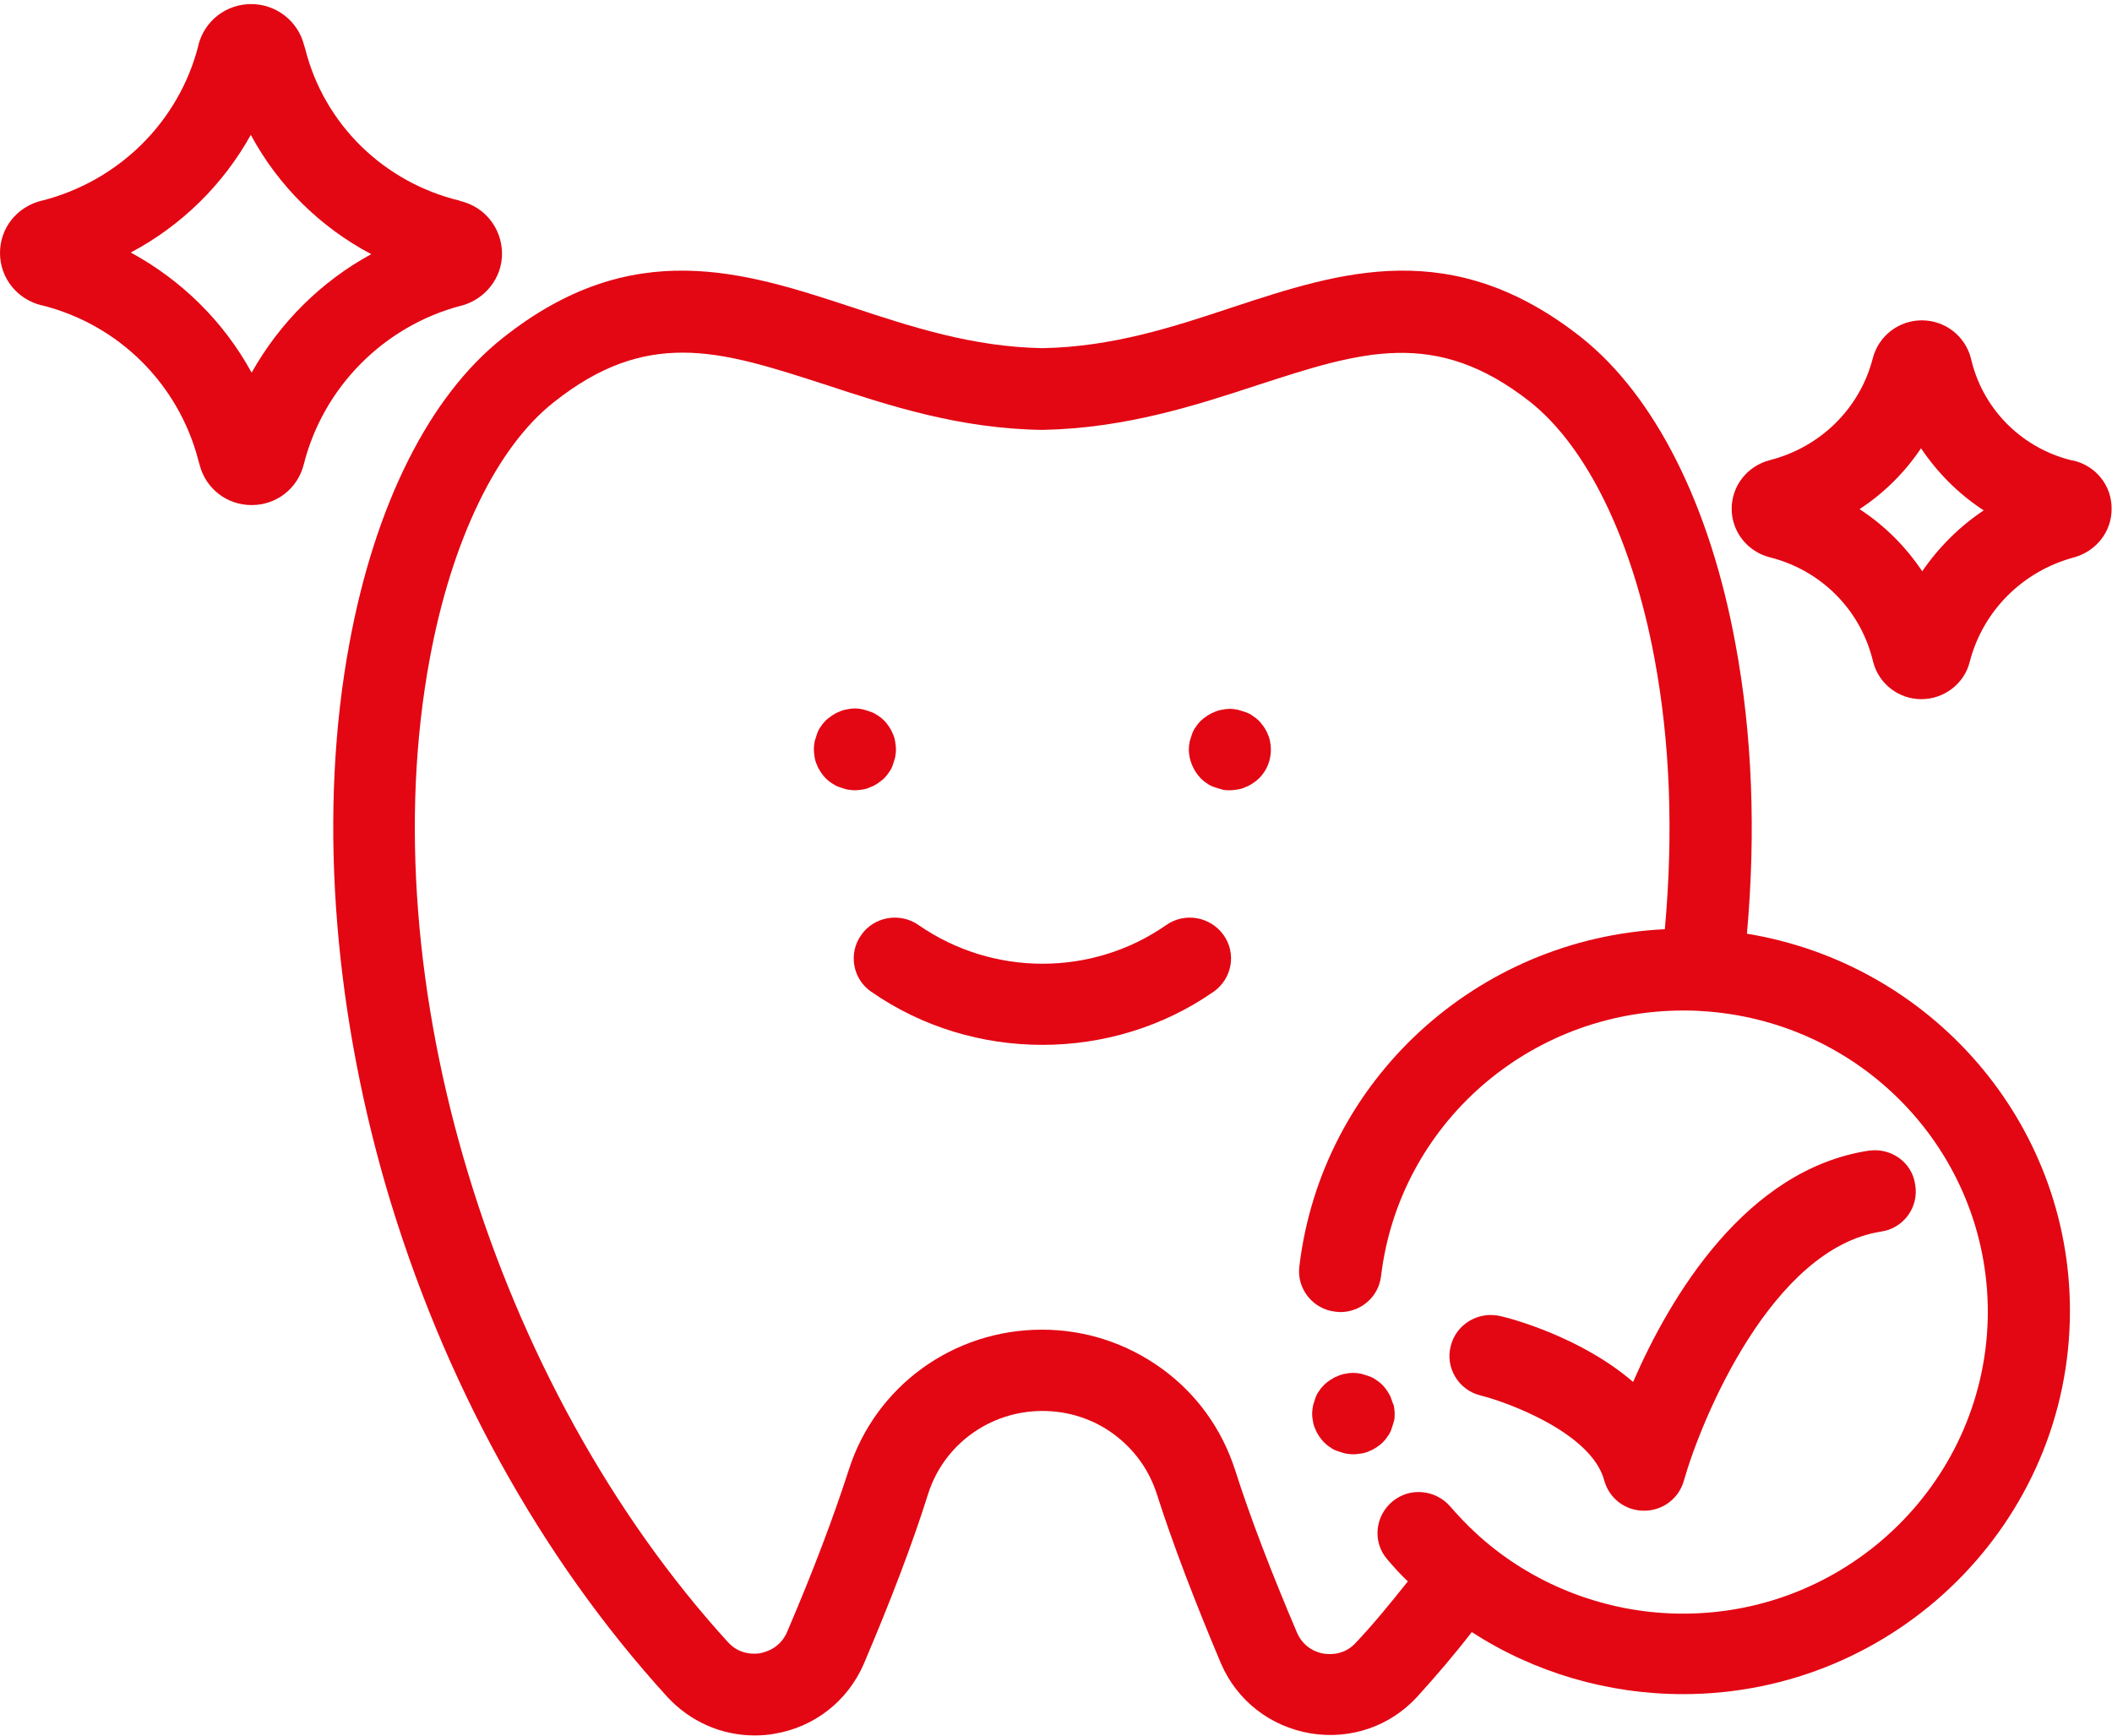 <svg width="73" height="60" viewBox="0 0 73 60" fill="none" xmlns="http://www.w3.org/2000/svg">
<path d="M60.382 32.274C60.696 28.757 60.567 25.381 59.983 22.246C59.099 17.444 57.202 13.701 54.679 11.681C50.188 8.121 46.338 9.393 42.602 10.621C40.563 11.3 38.453 11.992 36.029 12.034C33.62 11.992 31.51 11.3 29.457 10.621C25.721 9.393 21.857 8.121 17.38 11.681C14.842 13.687 12.96 17.444 12.076 22.246C11.021 27.924 11.477 34.576 13.331 40.975C15.299 47.712 18.663 53.828 23.069 58.658C23.853 59.506 24.937 59.986 26.078 59.986C26.306 59.986 26.534 59.972 26.762 59.929C28.145 59.703 29.3 58.8 29.856 57.514C30.783 55.339 31.538 53.362 32.08 51.638C32.622 49.929 34.219 48.771 36.029 48.771C36.913 48.771 37.769 49.04 38.482 49.562C39.195 50.085 39.708 50.791 39.979 51.624C40.535 53.362 41.291 55.339 42.203 57.5C42.759 58.785 43.9 59.675 45.297 59.915C46.68 60.141 48.049 59.675 48.99 58.644C49.631 57.938 50.273 57.189 50.872 56.413C53.025 57.811 55.577 58.559 58.172 58.559C65.543 58.559 71.546 52.613 71.546 45.311C71.546 38.8 66.755 33.319 60.382 32.274ZM58.172 55.777C55.734 55.777 53.353 54.929 51.485 53.404C51 53.008 50.544 52.556 50.13 52.076C49.617 51.483 48.719 51.398 48.12 51.907C47.521 52.415 47.436 53.305 47.949 53.898C48.177 54.167 48.405 54.421 48.662 54.661C48.077 55.395 47.493 56.116 46.865 56.78C46.466 57.218 45.967 57.189 45.768 57.161C45.568 57.133 45.069 56.992 44.827 56.427C43.943 54.35 43.215 52.458 42.688 50.805C42.232 49.393 41.362 48.178 40.15 47.302C38.938 46.427 37.512 45.961 36.015 45.961C32.95 45.961 30.269 47.91 29.343 50.791C28.815 52.429 28.102 54.322 27.204 56.413C26.962 56.977 26.462 57.105 26.263 57.147C26.063 57.175 25.564 57.203 25.165 56.766C17.038 47.853 12.789 33.87 14.857 22.754C15.612 18.686 17.166 15.452 19.148 13.898C20.731 12.641 22.142 12.189 23.597 12.189C25.137 12.189 26.719 12.712 28.558 13.305C30.711 14.011 33.135 14.816 36.001 14.859H36.044C38.91 14.802 41.333 14.011 43.486 13.305C47.051 12.147 49.617 11.314 52.897 13.898C54.864 15.466 56.432 18.686 57.188 22.768C57.73 25.678 57.844 28.814 57.544 32.119C51.057 32.429 45.682 37.331 44.912 43.771C44.812 44.548 45.383 45.254 46.153 45.339C46.21 45.339 46.267 45.353 46.324 45.353C47.036 45.353 47.65 44.831 47.735 44.11C48.362 38.87 52.854 34.929 58.186 34.929C58.357 34.929 58.543 34.929 58.742 34.944C64.331 35.24 68.708 39.802 68.708 45.353C68.694 51.102 63.975 55.777 58.172 55.777Z" fill="#E30613"/>
<path d="M29.827 27.288C29.913 27.274 30.013 27.246 30.098 27.203C30.184 27.175 30.269 27.119 30.341 27.076C30.412 27.02 30.497 26.963 30.555 26.907C30.626 26.836 30.683 26.766 30.726 26.695C30.783 26.624 30.825 26.54 30.854 26.455C30.882 26.37 30.911 26.285 30.939 26.186C30.954 26.102 30.968 26.003 30.968 25.904C30.968 25.805 30.954 25.72 30.939 25.622C30.925 25.537 30.897 25.438 30.854 25.353C30.825 25.268 30.768 25.184 30.726 25.113C30.669 25.028 30.611 24.958 30.555 24.901C30.497 24.845 30.412 24.774 30.341 24.732C30.255 24.675 30.184 24.633 30.098 24.605C30.013 24.576 29.927 24.548 29.827 24.52C29.642 24.477 29.457 24.477 29.271 24.52C29.186 24.534 29.086 24.562 29 24.605C28.915 24.633 28.829 24.689 28.758 24.732C28.687 24.788 28.601 24.845 28.544 24.901C28.473 24.972 28.416 25.042 28.373 25.113C28.316 25.184 28.273 25.268 28.245 25.353C28.216 25.438 28.188 25.523 28.159 25.622C28.145 25.706 28.131 25.805 28.131 25.904C28.131 25.989 28.145 26.088 28.159 26.186C28.173 26.271 28.202 26.37 28.245 26.455C28.273 26.54 28.33 26.624 28.373 26.695C28.43 26.78 28.487 26.85 28.544 26.907C28.615 26.977 28.687 27.034 28.758 27.076C28.844 27.133 28.915 27.175 29 27.203C29.086 27.232 29.172 27.26 29.271 27.288C29.371 27.302 29.457 27.316 29.556 27.316C29.642 27.316 29.742 27.302 29.827 27.288Z" fill="#E30613"/>
<path d="M43.814 25.367C43.786 25.282 43.729 25.198 43.686 25.127C43.629 25.056 43.572 24.972 43.515 24.915C43.444 24.845 43.372 24.788 43.301 24.746C43.23 24.689 43.144 24.647 43.059 24.619C42.973 24.59 42.888 24.562 42.788 24.534C42.602 24.491 42.417 24.491 42.232 24.534C42.146 24.548 42.046 24.576 41.961 24.619C41.875 24.647 41.79 24.703 41.718 24.746C41.633 24.802 41.562 24.859 41.505 24.915C41.433 24.986 41.376 25.056 41.333 25.127C41.276 25.198 41.234 25.282 41.205 25.367C41.176 25.452 41.148 25.537 41.12 25.636C41.105 25.72 41.091 25.819 41.091 25.904C41.091 26.271 41.248 26.638 41.505 26.907C41.576 26.977 41.647 27.034 41.718 27.076C41.79 27.133 41.875 27.175 41.961 27.203C42.046 27.232 42.132 27.26 42.232 27.288C42.331 27.316 42.417 27.316 42.502 27.316C42.602 27.316 42.688 27.302 42.788 27.288C42.873 27.274 42.973 27.246 43.059 27.203C43.144 27.175 43.23 27.119 43.301 27.076C43.386 27.02 43.458 26.963 43.515 26.907C43.786 26.638 43.928 26.285 43.928 25.904C43.928 25.819 43.914 25.72 43.9 25.636C43.886 25.551 43.857 25.452 43.814 25.367Z" fill="#E30613"/>
<path d="M40.307 31.977C37.755 33.757 34.319 33.757 31.752 31.977C31.111 31.525 30.212 31.681 29.77 32.316C29.314 32.952 29.471 33.842 30.113 34.28C31.881 35.508 33.948 36.116 36.029 36.116C38.111 36.116 40.178 35.508 41.947 34.28C42.588 33.828 42.745 32.952 42.289 32.316C41.832 31.681 40.948 31.525 40.307 31.977Z" fill="#E30613"/>
<path d="M15.94 10.565H15.954C16.781 10.339 17.366 9.59 17.352 8.743C17.337 7.881 16.753 7.147 15.912 6.949L15.883 6.935C13.26 6.299 11.207 4.294 10.551 1.695L10.508 1.554C10.294 0.72 9.538 0.141 8.683 0.141C7.813 0.141 7.072 0.72 6.858 1.554V1.568C6.188 4.209 4.106 6.257 1.454 6.935H1.44C0.585 7.147 0 7.881 0 8.743C0 9.605 0.585 10.339 1.426 10.551H1.44C4.106 11.215 6.174 13.277 6.858 15.918L6.901 16.073C7.115 16.893 7.842 17.458 8.697 17.458C9.553 17.458 10.28 16.893 10.494 16.073C11.164 13.39 13.26 11.271 15.94 10.565ZM8.697 12.881C7.742 11.13 6.288 9.689 4.52 8.729C6.273 7.797 7.713 6.384 8.669 4.661C9.61 6.412 11.064 7.853 12.832 8.785C11.093 9.732 9.667 11.158 8.697 12.881Z" fill="#E30613"/>
<path d="M71.66 15.918H71.631C69.92 15.508 68.58 14.195 68.152 12.5L68.124 12.387C67.924 11.61 67.226 11.073 66.427 11.073C65.629 11.073 64.93 11.61 64.731 12.387C64.288 14.11 62.934 15.452 61.18 15.904C60.396 16.102 59.854 16.794 59.854 17.585C59.854 18.376 60.396 19.068 61.18 19.266C62.92 19.703 64.274 21.045 64.716 22.768L64.745 22.881C64.944 23.644 65.629 24.167 66.413 24.167C67.197 24.167 67.896 23.63 68.081 22.881C68.537 21.116 69.906 19.746 71.688 19.266C72.458 19.054 73 18.362 72.986 17.571C72.986 16.78 72.444 16.102 71.66 15.918ZM66.441 19.746C65.871 18.898 65.144 18.164 64.274 17.599C65.115 17.048 65.843 16.328 66.399 15.494C66.969 16.342 67.696 17.076 68.566 17.641C67.739 18.192 67.012 18.913 66.441 19.746Z" fill="#E30613"/>
<path d="M64.588 39.774C60.339 40.424 57.73 44.816 56.447 47.768C54.664 46.229 52.255 45.579 51.87 45.494C51.114 45.311 50.33 45.763 50.145 46.525C49.945 47.274 50.416 48.051 51.171 48.234C52.141 48.475 55.021 49.548 55.449 51.172C55.62 51.794 56.176 52.218 56.817 52.218H56.832C57.473 52.218 58.029 51.794 58.2 51.186C58.828 48.983 61.266 43.15 65.016 42.571C65.8 42.458 66.327 41.723 66.199 40.961C66.099 40.184 65.372 39.661 64.588 39.774Z" fill="#E30613"/>
<path d="M48.077 48.319C48.049 48.234 47.992 48.15 47.949 48.079C47.892 47.994 47.835 47.924 47.778 47.867C47.707 47.797 47.635 47.74 47.564 47.698C47.493 47.641 47.407 47.599 47.322 47.571C47.236 47.542 47.151 47.514 47.051 47.486C46.865 47.444 46.68 47.444 46.495 47.486C46.409 47.5 46.309 47.528 46.224 47.571C46.138 47.599 46.053 47.655 45.981 47.698C45.896 47.754 45.825 47.811 45.768 47.867C45.696 47.938 45.639 48.008 45.596 48.079C45.539 48.15 45.497 48.234 45.468 48.319C45.44 48.404 45.411 48.489 45.383 48.588C45.368 48.687 45.354 48.771 45.354 48.87C45.354 48.969 45.368 49.054 45.383 49.138C45.397 49.223 45.425 49.322 45.468 49.407C45.497 49.492 45.554 49.576 45.596 49.647C45.654 49.732 45.711 49.802 45.768 49.859C45.839 49.929 45.91 49.986 45.981 50.028C46.053 50.085 46.138 50.127 46.224 50.155C46.309 50.184 46.395 50.212 46.495 50.24C46.58 50.254 46.68 50.268 46.78 50.268C46.88 50.268 46.965 50.254 47.065 50.24C47.151 50.226 47.25 50.198 47.336 50.155C47.422 50.127 47.507 50.071 47.578 50.028C47.664 49.972 47.735 49.915 47.792 49.859C47.864 49.788 47.92 49.718 47.963 49.647C48.02 49.576 48.063 49.492 48.092 49.407C48.12 49.322 48.149 49.237 48.177 49.138C48.206 49.04 48.206 48.955 48.206 48.87C48.206 48.785 48.191 48.687 48.177 48.588C48.134 48.489 48.106 48.404 48.077 48.319Z" fill="#E30613"/>
</svg>
